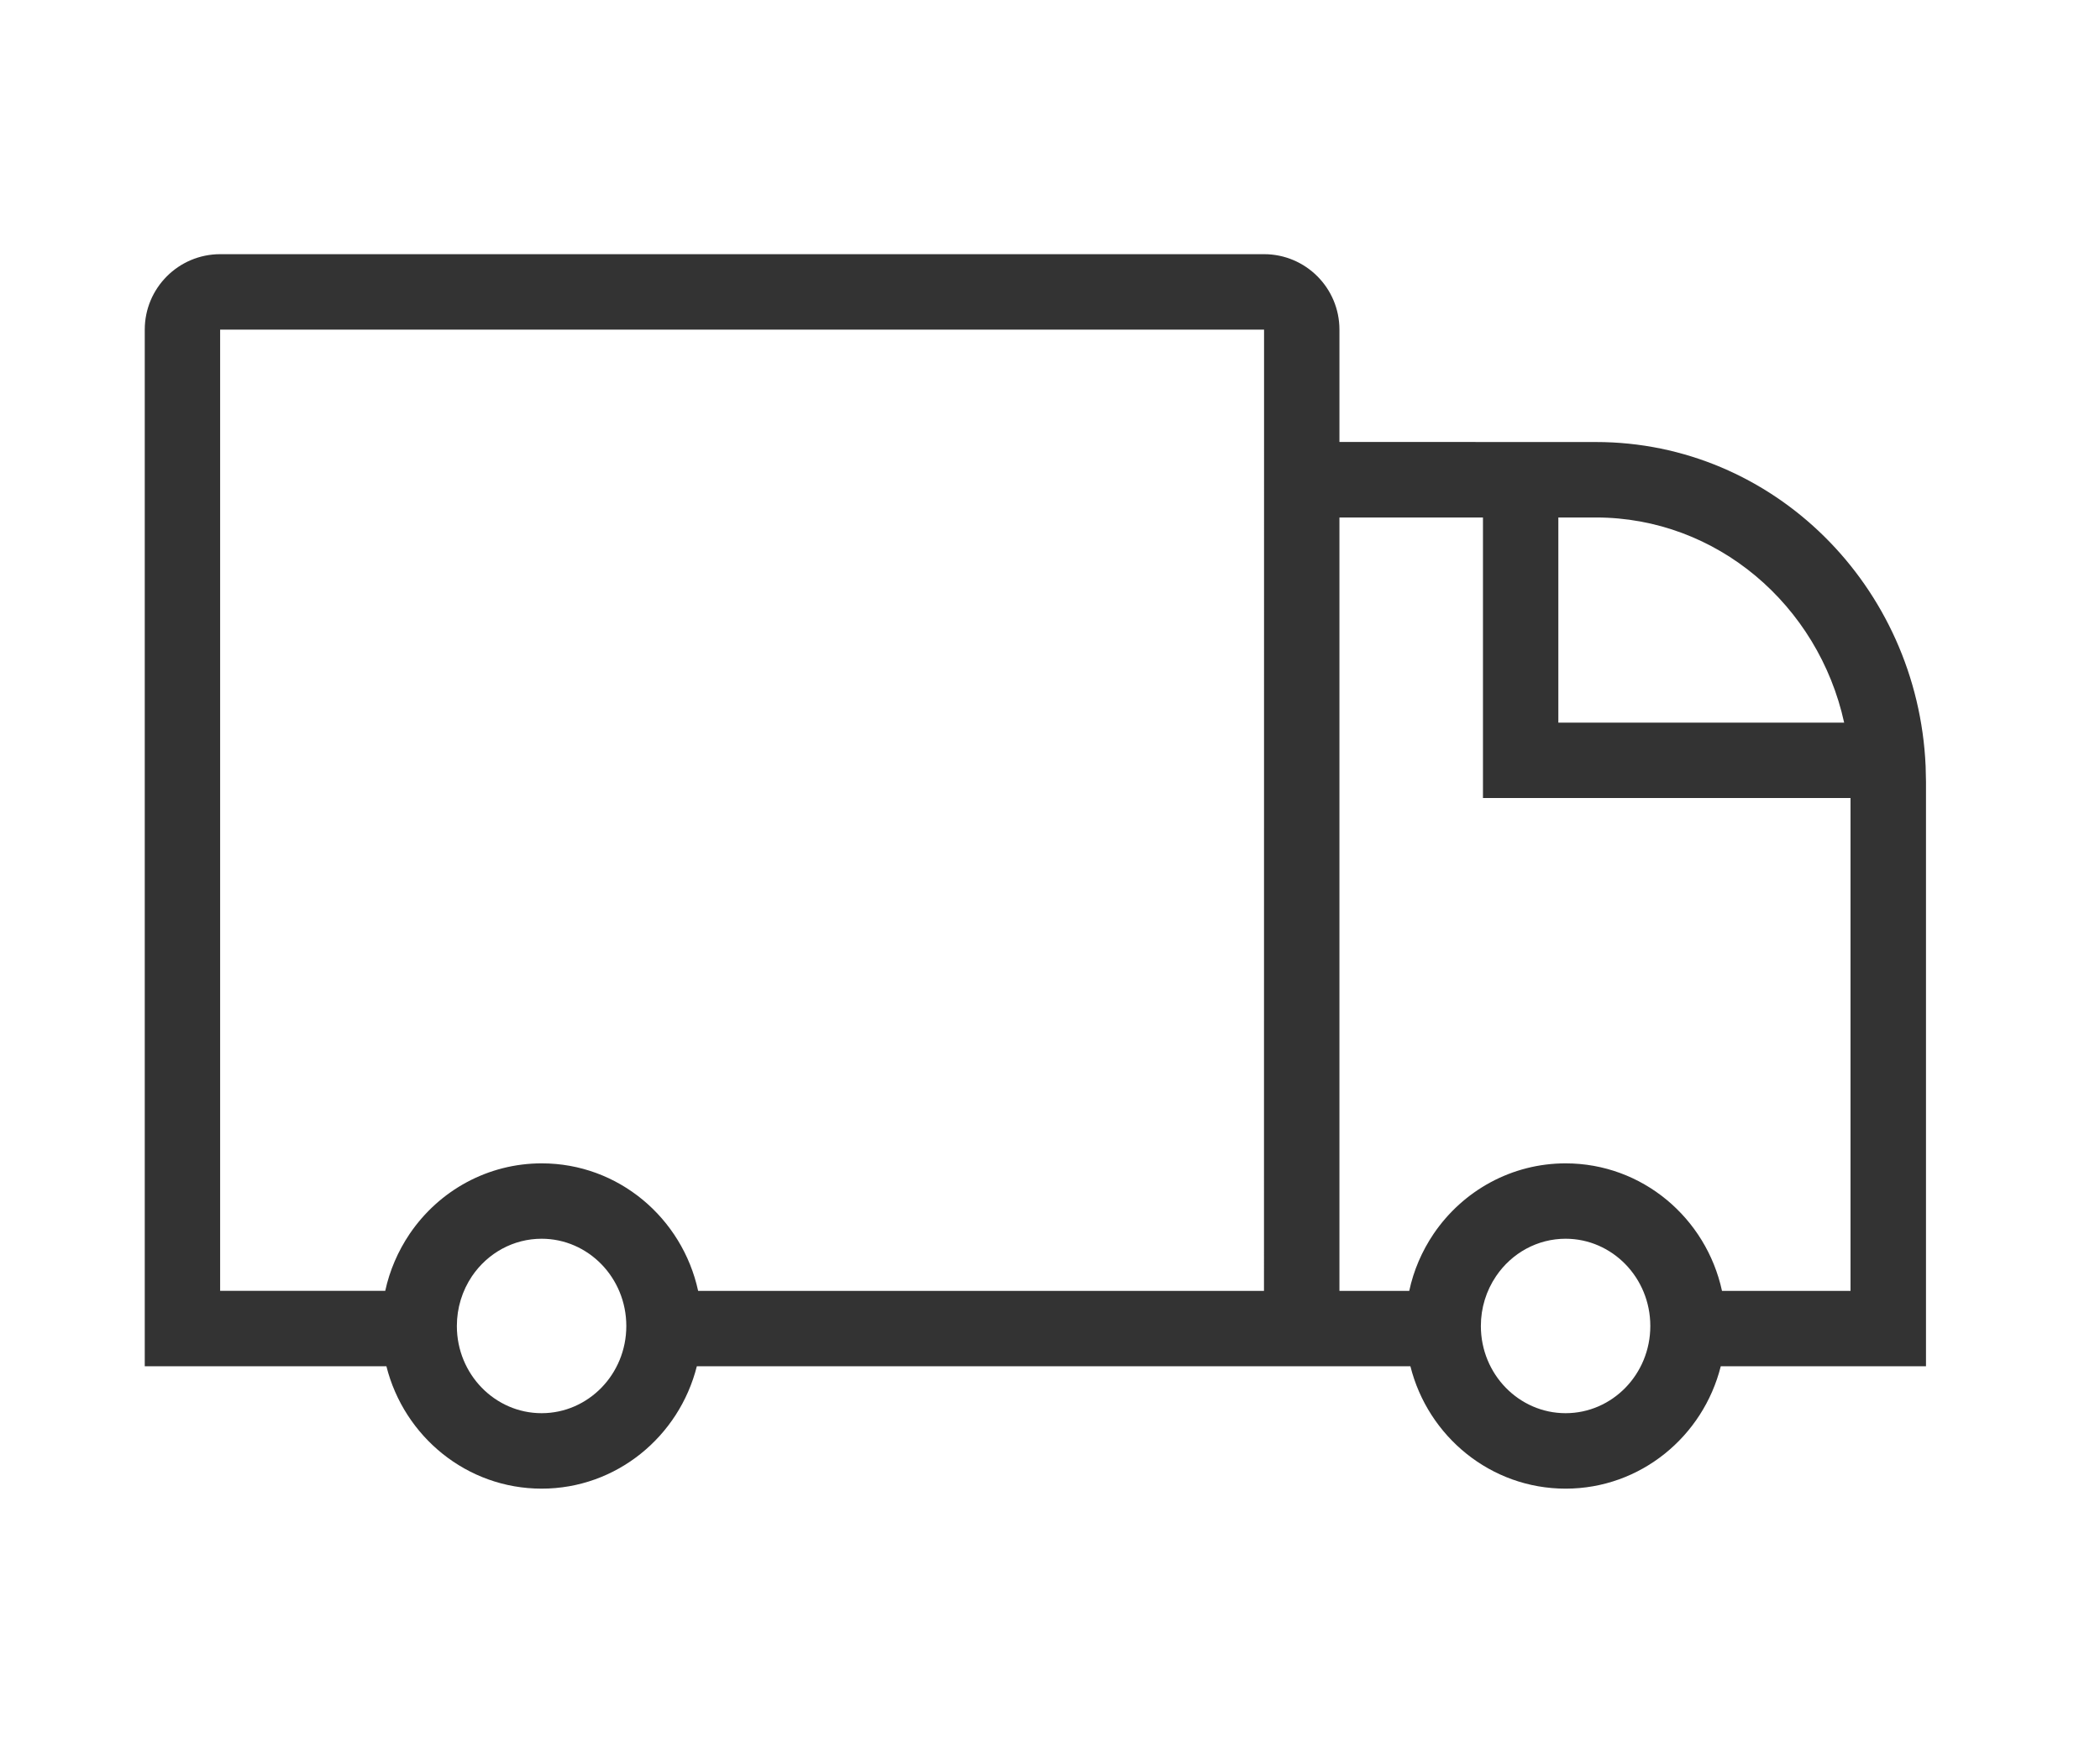 <svg xmlns="http://www.w3.org/2000/svg" width="29" height="24" viewBox="0 0 29 24"><path fill="#333" fill-rule="evenodd" d="M17.456 3.51c.575 0 1.041.467 1.041 1.042v1.551l3.542.001c2.45 0 4.444 1.989 4.553 4.476l.005.214v8.073h-2.834c-.243.97-1.109 1.69-2.143 1.69-1.033 0-1.9-.72-2.143-1.69H9.623c-.244.97-1.11 1.69-2.143 1.69-1.034 0-1.9-.72-2.144-1.69H1.999V4.552c0-.575.467-1.042 1.042-1.042zm4.164 13.596c-.386 0-.742.195-.96.517-.136.201-.21.438-.21.688 0 .667.527 1.204 1.17 1.204.644 0 1.17-.537 1.17-1.204 0-.667-.526-1.205-1.17-1.205zm-14.14 0c-.388 0-.743.195-.962.517-.135.201-.209.438-.209.688 0 .667.527 1.204 1.17 1.204.644 0 1.17-.537 1.17-1.204 0-.667-.526-1.205-1.17-1.205zm12.998-9.96h-1.981v10.68h.964c.06-.282.175-.548.336-.787.41-.604 1.086-.974 1.823-.974 1.06 0 1.942.755 2.16 1.761h1.775V11.02h-5.076V7.146zm-3.022-2.594H3.04v13.273H5.32c.061-.281.176-.547.337-.786.41-.604 1.085-.974 1.824-.974 1.059 0 1.941.755 2.16 1.761h7.814l.001-11.722V4.551zm4.769 2.599l-.186-.005h-.519v2.833h3.947c-.357-1.625-1.76-2.833-3.428-2.833z"></path></svg>